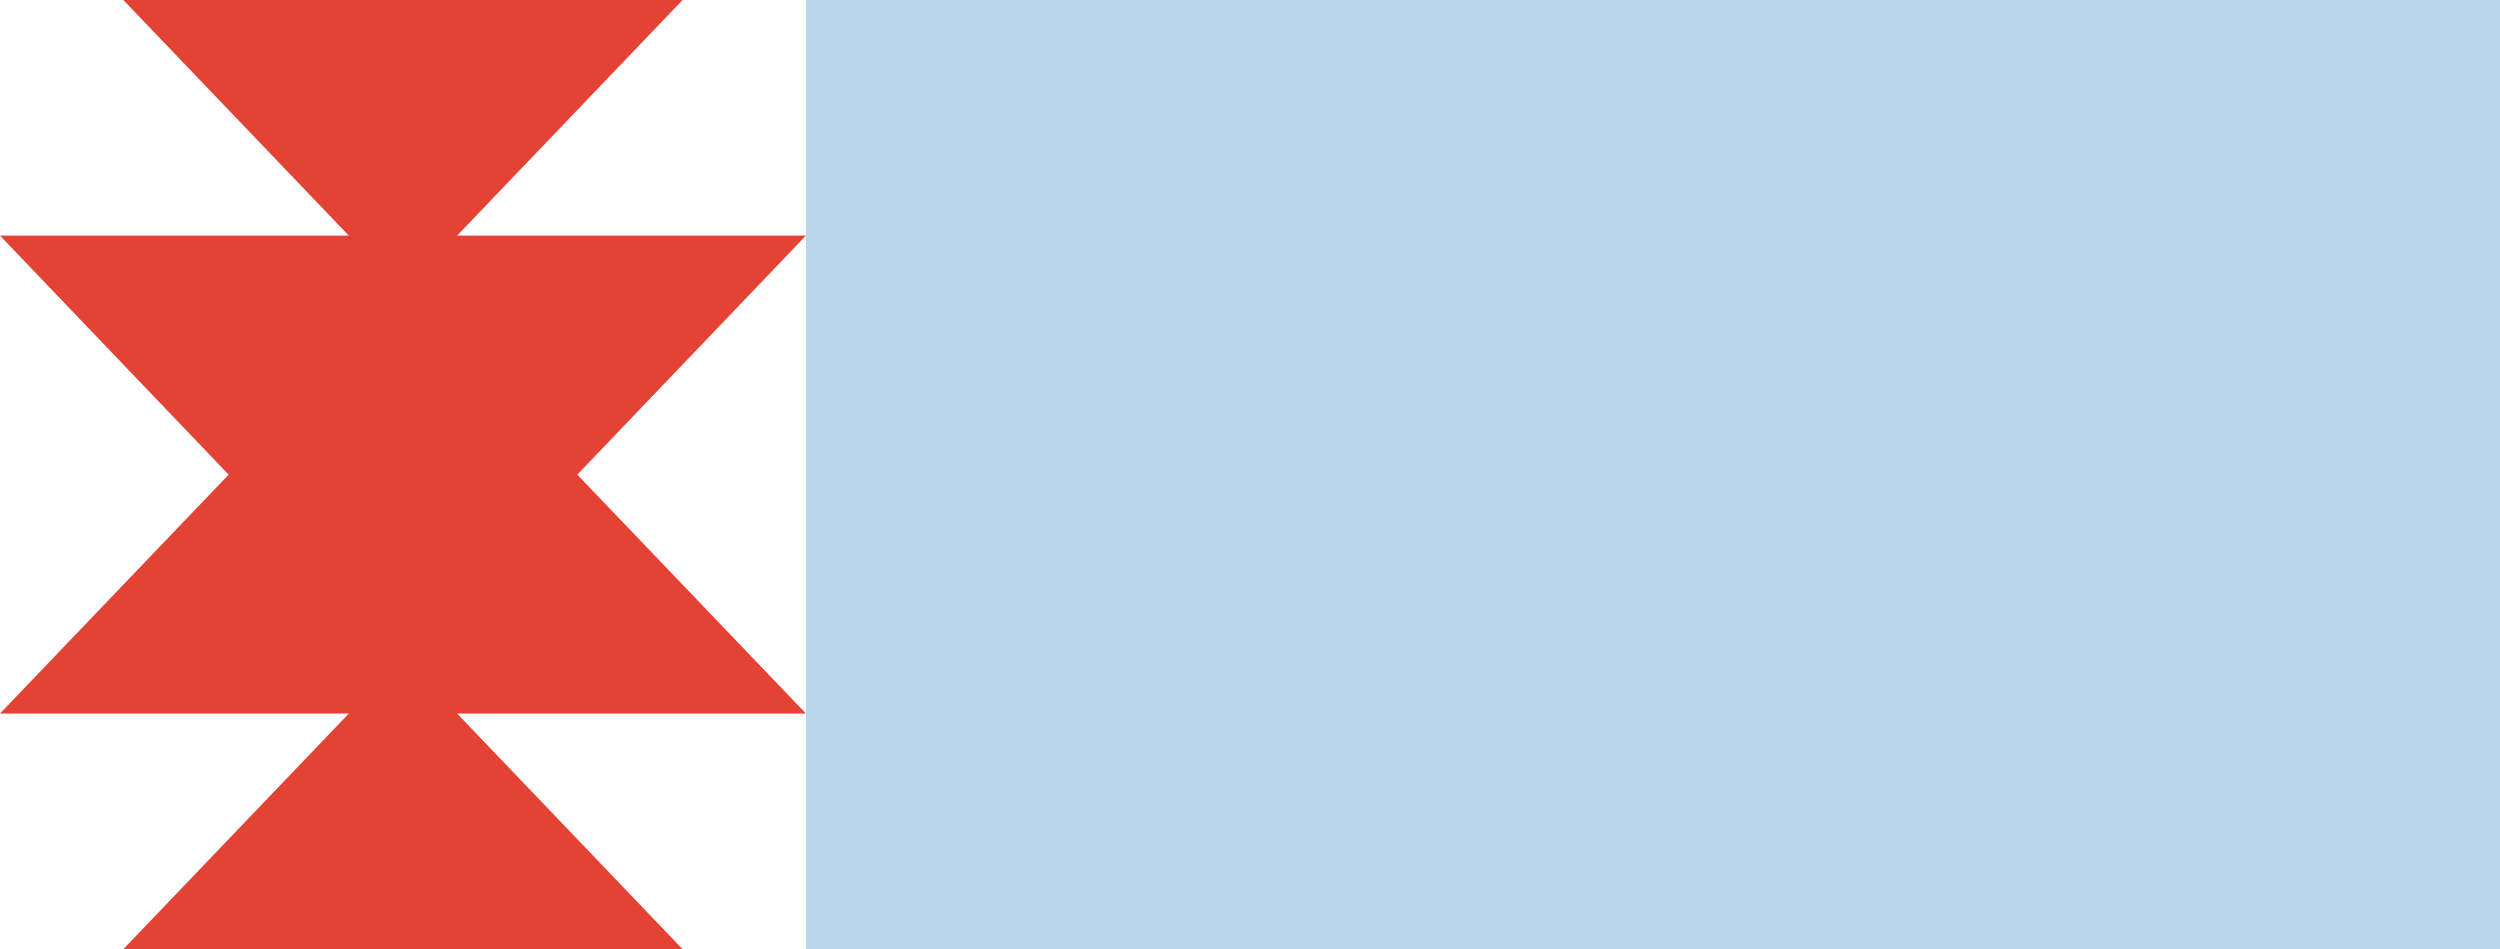 <?xml version="1.0" encoding="UTF-8"?>
<svg id="Layer_2" data-name="Layer 2" xmlns="http://www.w3.org/2000/svg" viewBox="0 0 243.82 92.57">
  <defs>
    <style>
      .cls-1 {
        fill: #bad6eb;
      }

      .cls-1, .cls-2 {
        stroke-width: 0px;
      }

      .cls-2 {
        fill: #e34234;
      }
    </style>
  </defs>
  <g id="Layer_1-2" data-name="Layer 1">
    <g>
      <polygon class="cls-2" points="78.6 69.59 44.58 69.59 66.57 92.57 12.03 92.57 34.02 69.59 0 69.59 22.3 46.29 0 22.98 34.02 22.98 12.03 0 66.57 0 44.58 22.98 78.6 22.98 56.3 46.29 78.6 69.59"/>
      <rect class="cls-1" x="78.6" width="165.22" height="92.57"/>
    </g>
  </g>
</svg>
